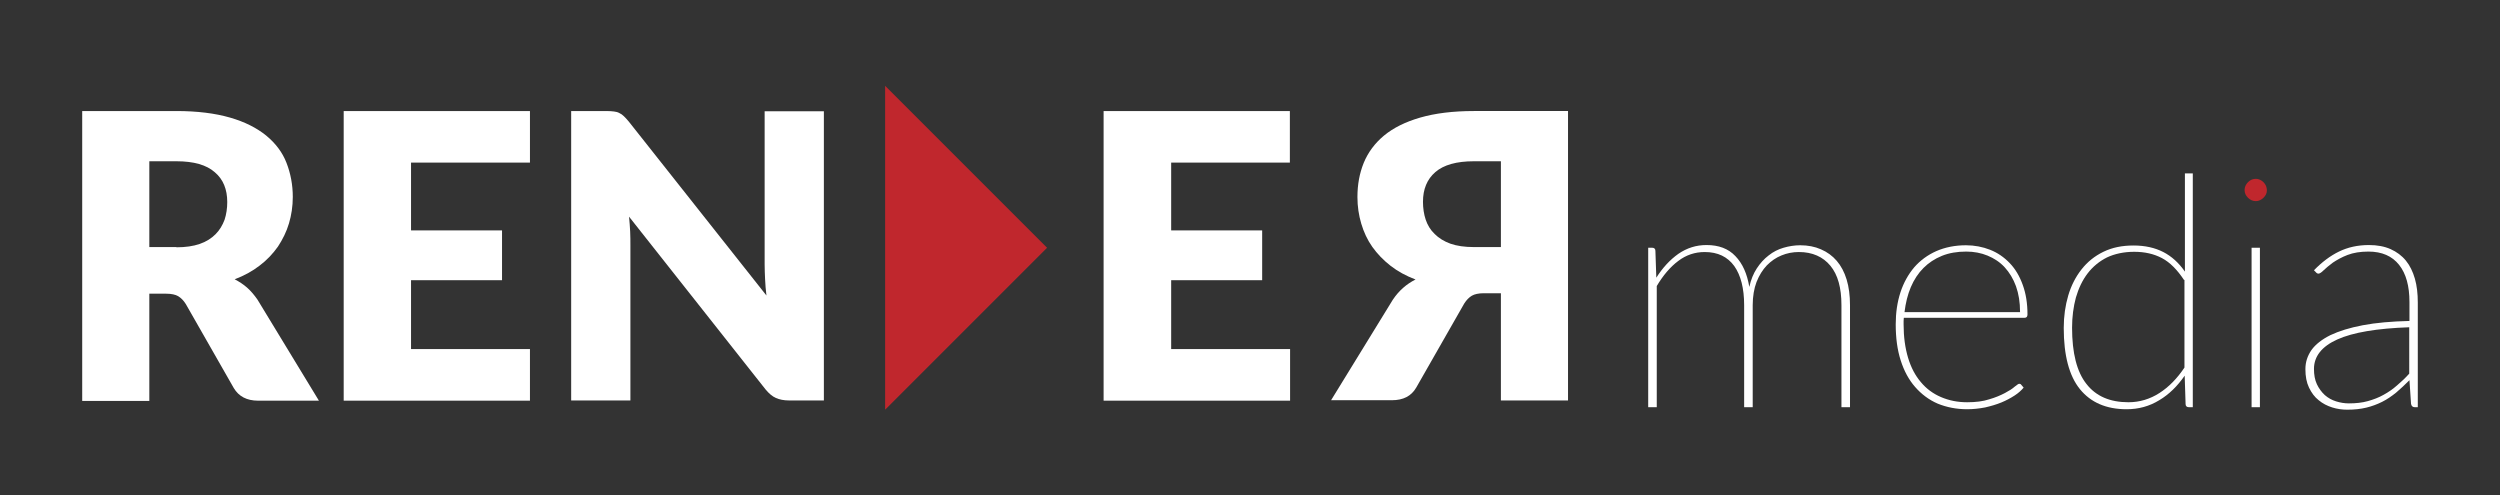 <?xml version="1.0" encoding="utf-8"?>
<!-- Generator: Adobe Illustrator 23.0.3, SVG Export Plug-In . SVG Version: 6.00 Build 0)  -->
<svg version="1.0" id="Layer_1" xmlns="http://www.w3.org/2000/svg" xmlns:xlink="http://www.w3.org/1999/xlink" x="0px" y="0px"
	 viewBox="0 0 111 22" enable-background="new 0 0 111 22" xml:space="preserve">
<rect x="0" y="0" width="111" height="22" fill="#333333" stroke="none"/>
<g>
	<g>
		<path fill="#FFFFFF" d="M73.18,18.07V11h0.18c0.09,0,0.14,0.05,0.14,0.14l0.04,1.19c0.28-0.44,0.6-0.79,0.98-1.06
			c0.38-0.26,0.79-0.39,1.25-0.39c0.54,0,0.97,0.16,1.28,0.49c0.32,0.33,0.52,0.78,0.62,1.37c0.07-0.32,0.18-0.59,0.33-0.82
			c0.15-0.23,0.33-0.43,0.53-0.58c0.2-0.16,0.42-0.27,0.66-0.34c0.24-0.07,0.49-0.11,0.74-0.11c0.34,0,0.65,0.06,0.92,0.18
			c0.28,0.12,0.51,0.29,0.7,0.51c0.19,0.22,0.34,0.5,0.44,0.83c0.1,0.33,0.15,0.71,0.15,1.14v4.53h-0.38v-4.53
			c0-0.77-0.16-1.35-0.49-1.75c-0.33-0.4-0.8-0.61-1.4-0.61c-0.27,0-0.53,0.05-0.77,0.15c-0.25,0.1-0.46,0.25-0.65,0.44
			c-0.19,0.2-0.34,0.44-0.46,0.74c-0.11,0.29-0.17,0.64-0.17,1.03v4.53h-0.38v-4.53c0-0.75-0.15-1.33-0.44-1.74
			c-0.3-0.41-0.73-0.62-1.31-0.62c-0.43,0-0.83,0.13-1.18,0.4c-0.36,0.27-0.67,0.64-0.95,1.11v5.38H73.18z"/>
		<path fill="#FFFFFF" d="M89.85,17.21c-0.1,0.12-0.23,0.24-0.4,0.35c-0.17,0.11-0.37,0.22-0.59,0.31
			c-0.22,0.09-0.46,0.16-0.72,0.22c-0.26,0.05-0.53,0.08-0.8,0.08c-0.48,0-0.92-0.09-1.31-0.25c-0.39-0.17-0.72-0.42-1-0.74
			c-0.28-0.32-0.49-0.71-0.64-1.18c-0.15-0.47-0.22-1-0.22-1.6c0-0.52,0.07-0.99,0.21-1.42c0.14-0.43,0.35-0.8,0.61-1.11
			c0.27-0.31,0.6-0.55,0.98-0.72c0.39-0.17,0.83-0.26,1.32-0.26c0.38,0,0.74,0.07,1.07,0.2c0.33,0.13,0.62,0.33,0.87,0.59
			c0.25,0.26,0.44,0.58,0.58,0.97c0.14,0.38,0.21,0.82,0.21,1.31c0,0.1-0.04,0.15-0.13,0.15h-5.36c0,0.05-0.01,0.09-0.01,0.14
			c0,0.05,0,0.09,0,0.15c0,0.56,0.07,1.06,0.2,1.49c0.13,0.43,0.32,0.79,0.57,1.08c0.24,0.29,0.54,0.51,0.89,0.66
			c0.35,0.15,0.73,0.23,1.16,0.23c0.38,0,0.71-0.04,0.98-0.13c0.28-0.08,0.51-0.18,0.7-0.28c0.19-0.1,0.33-0.19,0.43-0.28
			c0.1-0.08,0.17-0.13,0.2-0.13c0.04,0,0.07,0.01,0.09,0.04L89.85,17.21z M89.69,13.85c0-0.43-0.06-0.8-0.18-1.14
			c-0.12-0.33-0.29-0.61-0.5-0.84c-0.21-0.23-0.47-0.4-0.76-0.52c-0.29-0.12-0.61-0.18-0.95-0.18c-0.4,0-0.76,0.06-1.08,0.19
			c-0.32,0.13-0.59,0.31-0.82,0.54c-0.23,0.23-0.42,0.52-0.56,0.85c-0.14,0.33-0.23,0.7-0.28,1.11H89.69z"/>
		<path fill="#FFFFFF" d="M97.36,7.7v10.38h-0.17c-0.1,0-0.15-0.05-0.15-0.14l-0.04-1.26c-0.32,0.46-0.69,0.83-1.13,1.09
			c-0.44,0.27-0.92,0.4-1.45,0.4c-0.9,0-1.59-0.3-2.07-0.89c-0.48-0.59-0.72-1.5-0.72-2.72c0-0.52,0.07-1,0.2-1.44
			c0.13-0.44,0.33-0.83,0.59-1.16c0.26-0.33,0.58-0.59,0.97-0.78c0.39-0.19,0.83-0.28,1.34-0.28c0.51,0,0.95,0.1,1.32,0.29
			c0.37,0.19,0.69,0.48,0.96,0.87V7.7H97.36z M96.97,12.43c-0.3-0.45-0.62-0.78-0.98-0.97c-0.36-0.19-0.77-0.28-1.23-0.28
			c-0.46,0-0.87,0.09-1.21,0.25c-0.34,0.17-0.63,0.41-0.86,0.71c-0.23,0.3-0.4,0.66-0.52,1.07c-0.11,0.41-0.17,0.86-0.17,1.34
			c0,1.12,0.21,1.96,0.64,2.5c0.42,0.54,1.04,0.81,1.86,0.81c0.5,0,0.96-0.14,1.38-0.41c0.42-0.27,0.79-0.65,1.11-1.13V12.43z"/>
		<path fill="#C0272D" d="M100.65,8.44c0,0.07-0.01,0.13-0.04,0.19c-0.03,0.06-0.07,0.11-0.11,0.15c-0.05,0.05-0.1,0.08-0.16,0.11
			c-0.06,0.03-0.12,0.04-0.18,0.04c-0.13,0-0.25-0.05-0.35-0.15c-0.1-0.1-0.15-0.21-0.15-0.34c0-0.13,0.05-0.25,0.15-0.35
			c0.1-0.1,0.21-0.15,0.35-0.15c0.06,0,0.12,0.01,0.18,0.04c0.06,0.03,0.11,0.06,0.16,0.11c0.05,0.05,0.08,0.1,0.11,0.16
			C100.63,8.31,100.65,8.38,100.65,8.44z"/>
		<rect x="99.97" y="11" fill="#FFFFFF" width="0.37" height="7.08"/>
		<path fill="#FFFFFF" d="M102.74,12c0.35-0.36,0.72-0.64,1.11-0.83c0.39-0.19,0.83-0.29,1.33-0.29c0.37,0,0.69,0.06,0.96,0.18
			c0.27,0.12,0.5,0.29,0.68,0.51c0.18,0.22,0.31,0.49,0.4,0.8c0.09,0.31,0.13,0.67,0.13,1.06v4.65h-0.13c-0.1,0-0.15-0.05-0.17-0.15
			l-0.07-1.05c-0.2,0.2-0.39,0.38-0.59,0.55c-0.2,0.16-0.4,0.3-0.62,0.41c-0.22,0.11-0.46,0.2-0.71,0.26
			c-0.25,0.06-0.53,0.09-0.84,0.09c-0.22,0-0.45-0.03-0.67-0.1c-0.22-0.07-0.42-0.17-0.6-0.32c-0.18-0.14-0.32-0.33-0.43-0.56
			c-0.11-0.23-0.16-0.5-0.16-0.82c0-0.31,0.09-0.59,0.27-0.85c0.18-0.25,0.46-0.47,0.84-0.66c0.38-0.18,0.86-0.33,1.44-0.44
			c0.58-0.11,1.27-0.17,2.07-0.19v-0.84c0-0.71-0.15-1.26-0.46-1.65c-0.31-0.39-0.76-0.59-1.36-0.59c-0.36,0-0.67,0.05-0.93,0.15
			c-0.26,0.1-0.47,0.22-0.65,0.34c-0.17,0.13-0.31,0.24-0.41,0.34c-0.1,0.1-0.18,0.15-0.23,0.15c-0.05,0-0.09-0.03-0.13-0.08
			L102.74,12z M106.98,14.53c-1.45,0.05-2.51,0.23-3.2,0.54c-0.69,0.31-1.04,0.75-1.04,1.31c0,0.26,0.04,0.49,0.13,0.68
			c0.09,0.19,0.21,0.35,0.35,0.48c0.15,0.13,0.31,0.22,0.5,0.28c0.19,0.06,0.38,0.09,0.57,0.09c0.31,0,0.59-0.03,0.84-0.1
			c0.25-0.07,0.49-0.16,0.7-0.28c0.22-0.12,0.42-0.26,0.6-0.42c0.19-0.16,0.37-0.33,0.54-0.52V14.53z"/>
	</g>
	<g>
		<path fill="#FFFFFF" d="M14.16,17.79h-2.7c-0.5,0-0.86-0.19-1.08-0.56l-2.13-3.73c-0.1-0.16-0.21-0.27-0.34-0.35
			c-0.12-0.07-0.3-0.11-0.53-0.11H6.63v4.76H3.65V4.93h4.18c0.93,0,1.72,0.1,2.38,0.29c0.66,0.19,1.19,0.46,1.61,0.8
			c0.41,0.34,0.72,0.74,0.9,1.21C12.9,7.69,13,8.2,13,8.74c0,0.42-0.06,0.81-0.17,1.18c-0.11,0.37-0.28,0.71-0.49,1.03
			c-0.22,0.31-0.49,0.6-0.81,0.84c-0.32,0.25-0.69,0.45-1.11,0.61c0.19,0.1,0.38,0.22,0.55,0.37c0.17,0.15,0.32,0.33,0.46,0.53
			L14.16,17.79z M7.83,10.98c0.41,0,0.75-0.05,1.04-0.15c0.29-0.1,0.52-0.25,0.7-0.43c0.18-0.18,0.31-0.4,0.4-0.64
			c0.08-0.24,0.12-0.51,0.12-0.79c0-0.56-0.18-1.01-0.55-1.32C9.17,7.32,8.6,7.16,7.83,7.16h-1.2v3.81H7.83z"/>
		<path fill="#FFFFFF" d="M18.25,7.23v3h4.04v2.21h-4.04v3.06h5.28v2.29h-8.27V4.93h8.27v2.29H18.25z"/>
		<path fill="#FFFFFF" d="M36.58,4.93v12.85h-1.55c-0.23,0-0.42-0.04-0.58-0.11c-0.16-0.07-0.31-0.2-0.46-0.38l-6.06-7.67
			c0.02,0.23,0.04,0.45,0.05,0.67c0.01,0.21,0.01,0.42,0.01,0.6v6.89h-2.63V4.93h1.57c0.13,0,0.24,0.01,0.33,0.02
			c0.09,0.01,0.17,0.03,0.24,0.07c0.07,0.03,0.14,0.08,0.2,0.14c0.06,0.06,0.14,0.14,0.22,0.24l6.11,7.72
			c-0.03-0.25-0.05-0.49-0.06-0.72c-0.01-0.23-0.02-0.45-0.02-0.66v-6.8H36.58z"/>
		<path fill="#FFFFFF" d="M52,7.23v3h4.04v2.21H52v3.06h5.28v2.29H49V4.93h8.27v2.29H52z"/>
		<path fill="#FFFFFF" d="M61.84,13.31c0.14-0.21,0.29-0.38,0.46-0.53c0.17-0.15,0.35-0.27,0.55-0.37
			c-0.42-0.16-0.79-0.36-1.11-0.61c-0.32-0.25-0.59-0.53-0.81-0.84c-0.22-0.31-0.38-0.66-0.49-1.03c-0.11-0.37-0.17-0.76-0.17-1.18
			c0-0.55,0.09-1.05,0.28-1.52c0.19-0.46,0.49-0.87,0.9-1.21c0.41-0.34,0.95-0.61,1.61-0.8c0.66-0.19,1.45-0.29,2.38-0.29h4.18
			v12.85h-2.98v-4.76h-0.76c-0.23,0-0.41,0.04-0.53,0.11c-0.12,0.07-0.24,0.19-0.34,0.35l-2.13,3.73c-0.22,0.38-0.58,0.56-1.08,0.56
			h-2.7L61.84,13.31z M66.64,10.98V7.16h-1.2c-0.77,0-1.34,0.16-1.71,0.48c-0.37,0.32-0.55,0.76-0.55,1.32
			c0,0.28,0.04,0.55,0.12,0.79c0.08,0.24,0.21,0.46,0.4,0.64c0.18,0.18,0.42,0.33,0.7,0.43c0.29,0.1,0.63,0.15,1.04,0.15H66.64z"/>
		<polyline fill="#C0272D" points="39.3,3.81 46.49,11 39.3,18.19 		"/>
	</g>
</g>
</svg>
